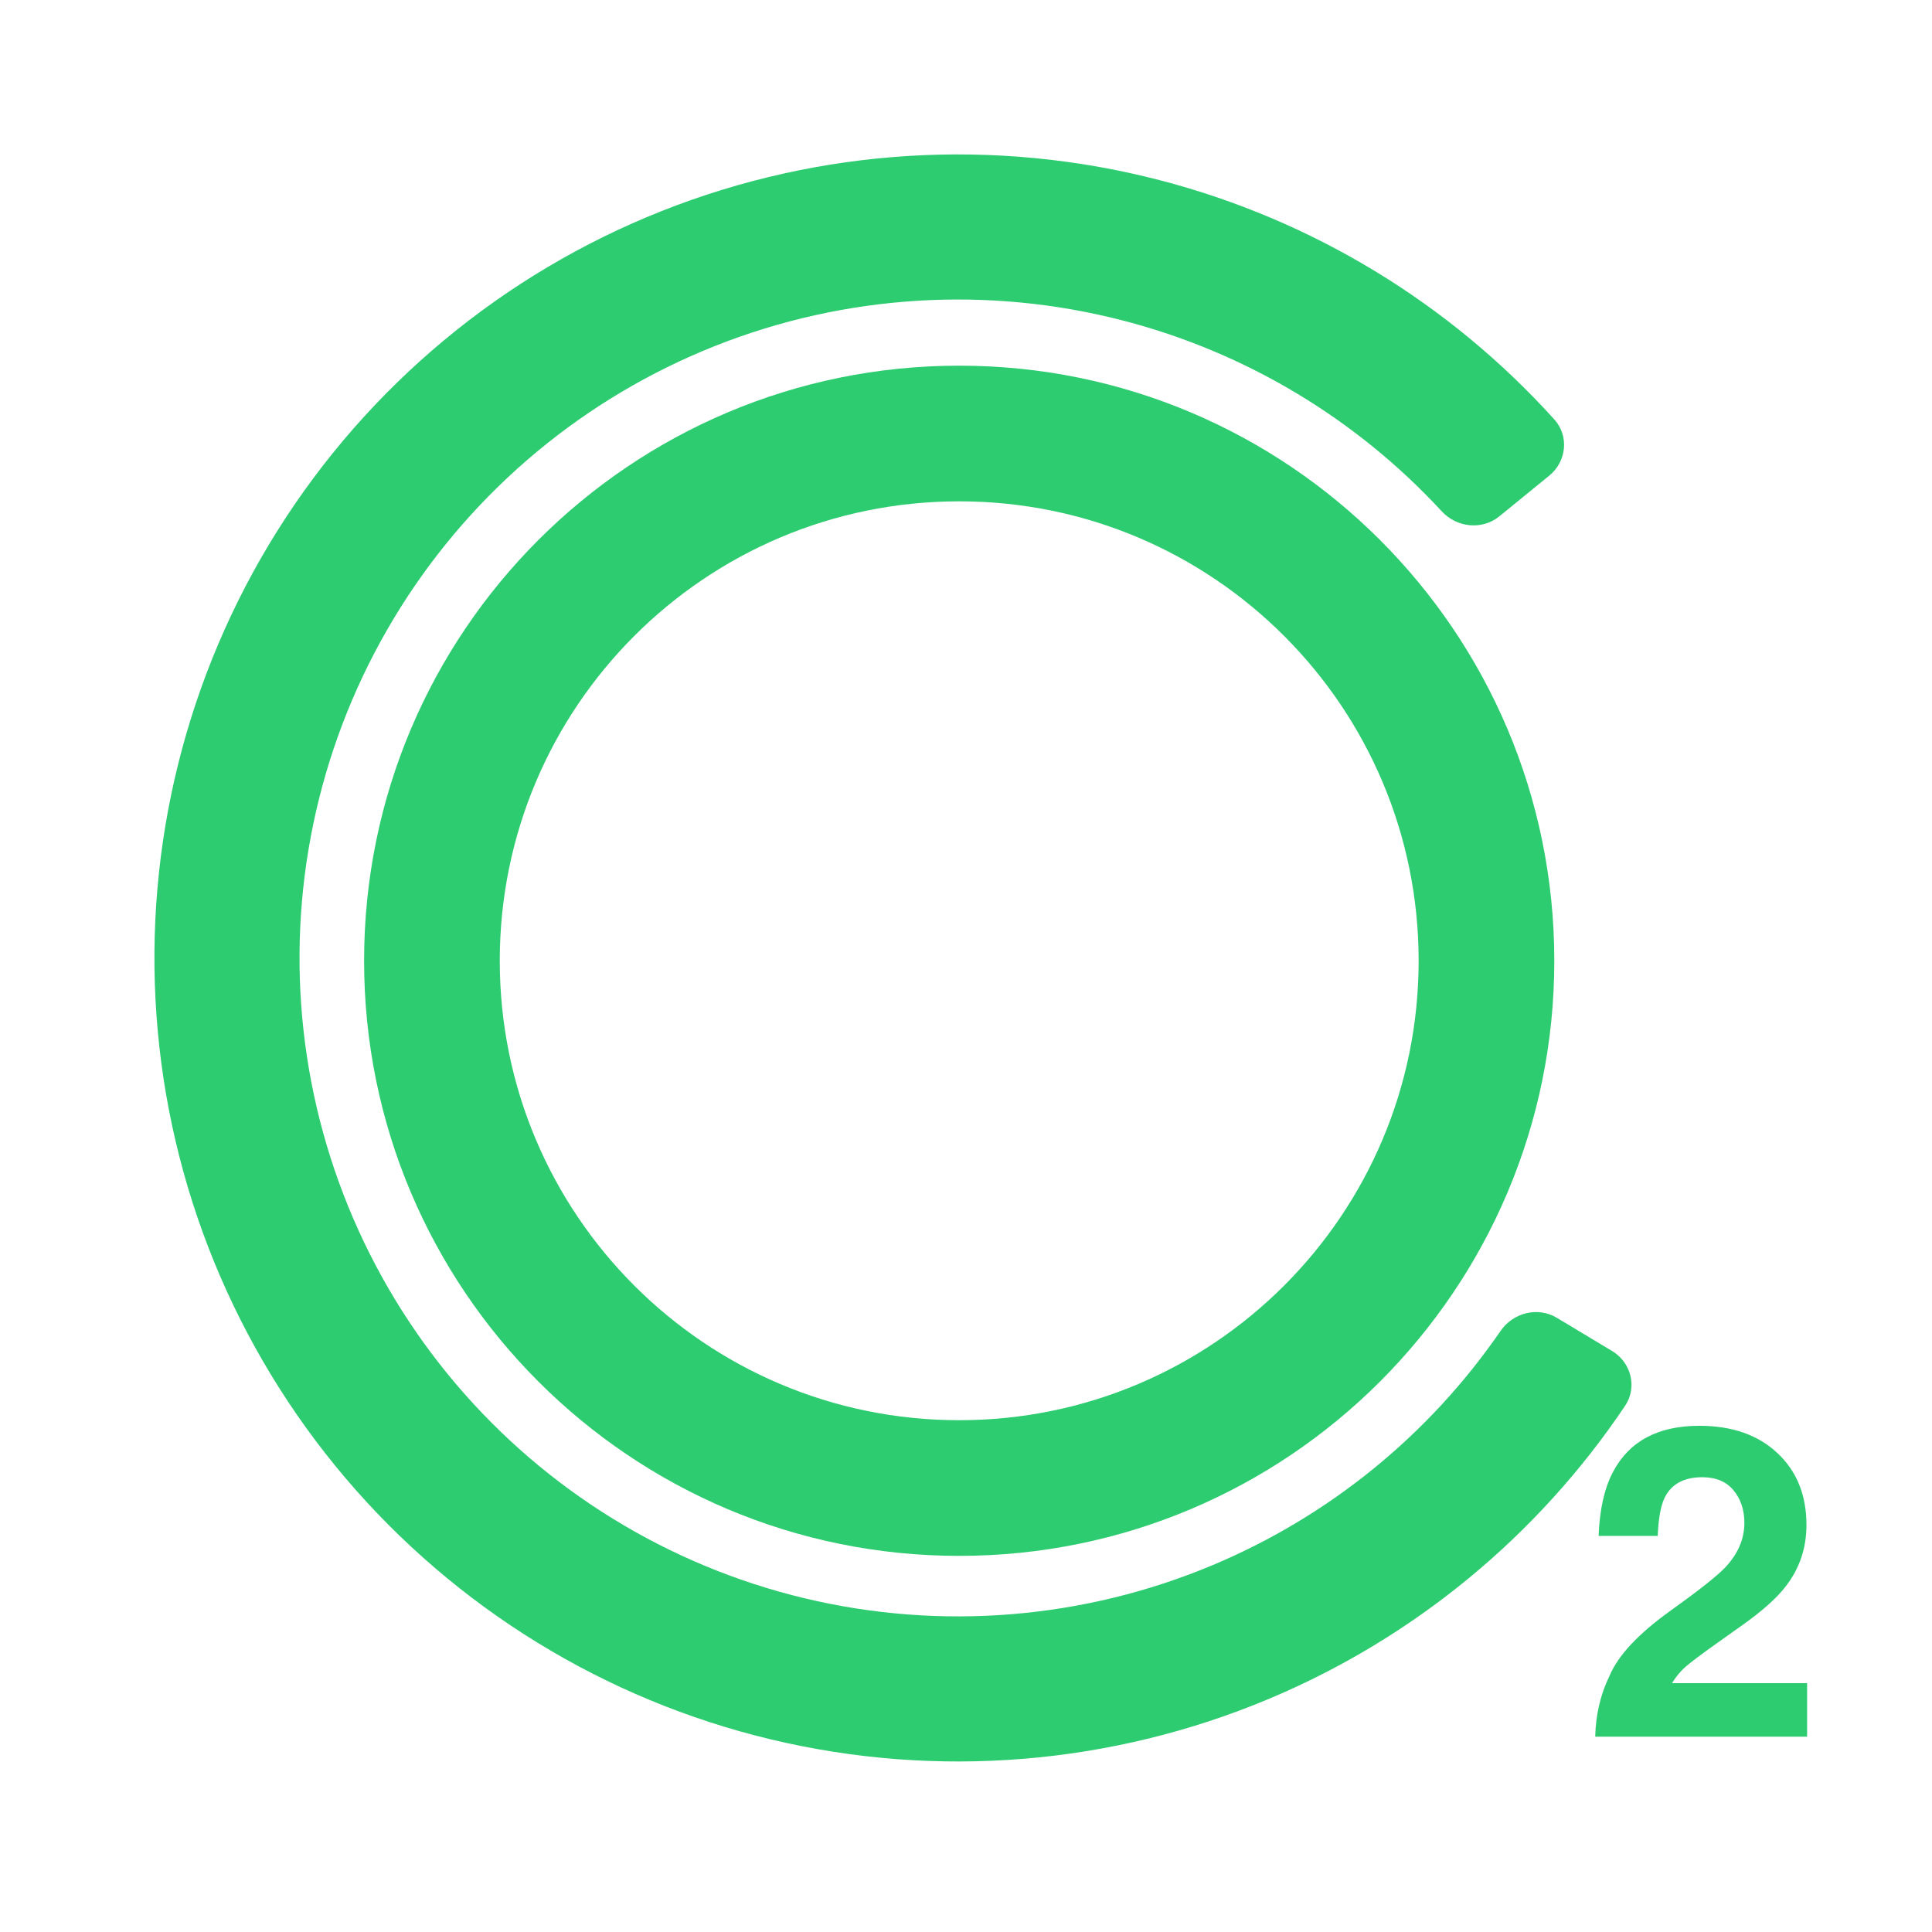 <svg xmlns="http://www.w3.org/2000/svg" width="1080" height="1080" viewBox="0 0 1080 1080" fill="none"><g clip-path="url(#clip0_949_2)"><path d="M891.729 970.829C892.047 958.423 894.711 947.09 899.721 936.832C904.572 925.3 916.024 913.093 934.076 900.21C949.743 888.997 959.883 880.965 964.495 876.114C971.573 868.559 975.112 860.288 975.112 851.302C975.112 843.985 973.084 837.902 969.028 833.051C964.972 828.2 959.167 825.774 951.612 825.774C941.274 825.774 934.236 829.631 930.498 837.345C928.351 841.798 927.078 848.876 926.681 858.578H893.638C894.194 843.866 896.858 831.977 901.63 822.911C910.696 805.654 926.8 797.026 949.942 797.026C968.233 797.026 982.786 802.115 993.601 812.294C1004.42 822.394 1009.82 835.794 1009.82 852.495C1009.82 865.298 1006.01 876.67 998.373 886.611C993.363 893.212 985.132 900.568 973.68 908.68L960.081 918.342C951.572 924.386 945.727 928.76 942.546 931.464C939.444 934.167 936.82 937.309 934.673 940.887H1010.18V970.829H891.729Z" fill="#2ECC71"></path><path d="M868.866 537.077C868.866 720.804 719.926 869.745 536.199 869.745C352.471 869.745 203.531 720.804 203.531 537.077C203.531 353.35 352.471 204.409 536.199 204.409C719.926 204.409 868.866 353.35 868.866 537.077ZM279.37 537.077C279.37 678.919 394.356 793.905 536.199 793.905C678.041 793.905 793.027 678.919 793.027 537.077C793.027 395.235 678.041 280.248 536.199 280.248C394.356 280.248 279.37 395.235 279.37 537.077Z" fill="#2ECC71"></path><path d="M901.191 755.229C911.866 761.643 915.366 775.534 908.425 785.874C859.598 858.603 790.457 915.616 709.386 949.654C621.37 986.608 523.871 994.561 431.03 972.359C338.19 950.157 254.836 898.956 193.061 826.181C131.286 753.406 94.302 662.844 87.474 567.63C80.646 472.416 104.328 377.503 155.087 296.658C205.845 215.813 281.039 153.241 369.762 118.019C458.484 82.796 556.121 76.755 648.509 100.772C733.607 122.893 810.176 169.457 868.881 234.474C877.227 243.717 875.745 257.965 866.094 265.837L838.19 288.599C828.539 296.471 814.384 294.975 805.936 285.825C758.201 234.119 696.515 197.057 628.102 179.273C552.397 159.593 472.391 164.543 399.69 193.405C326.988 222.268 265.372 273.541 223.78 339.787C182.187 406.033 162.781 483.808 168.376 561.828C173.971 639.849 204.277 714.058 254.897 773.691C305.517 833.325 373.819 875.281 449.895 893.473C525.971 911.666 605.864 905.149 677.986 874.868C743.162 847.504 798.927 802.019 838.796 744.03C845.852 733.768 859.649 730.268 870.324 736.682L901.191 755.229Z" fill="#2ECC71"></path></g><defs><clipPath id="clip0_949_2"><rect width="1080" height="1080" fill="white"></rect></clipPath></defs></svg>